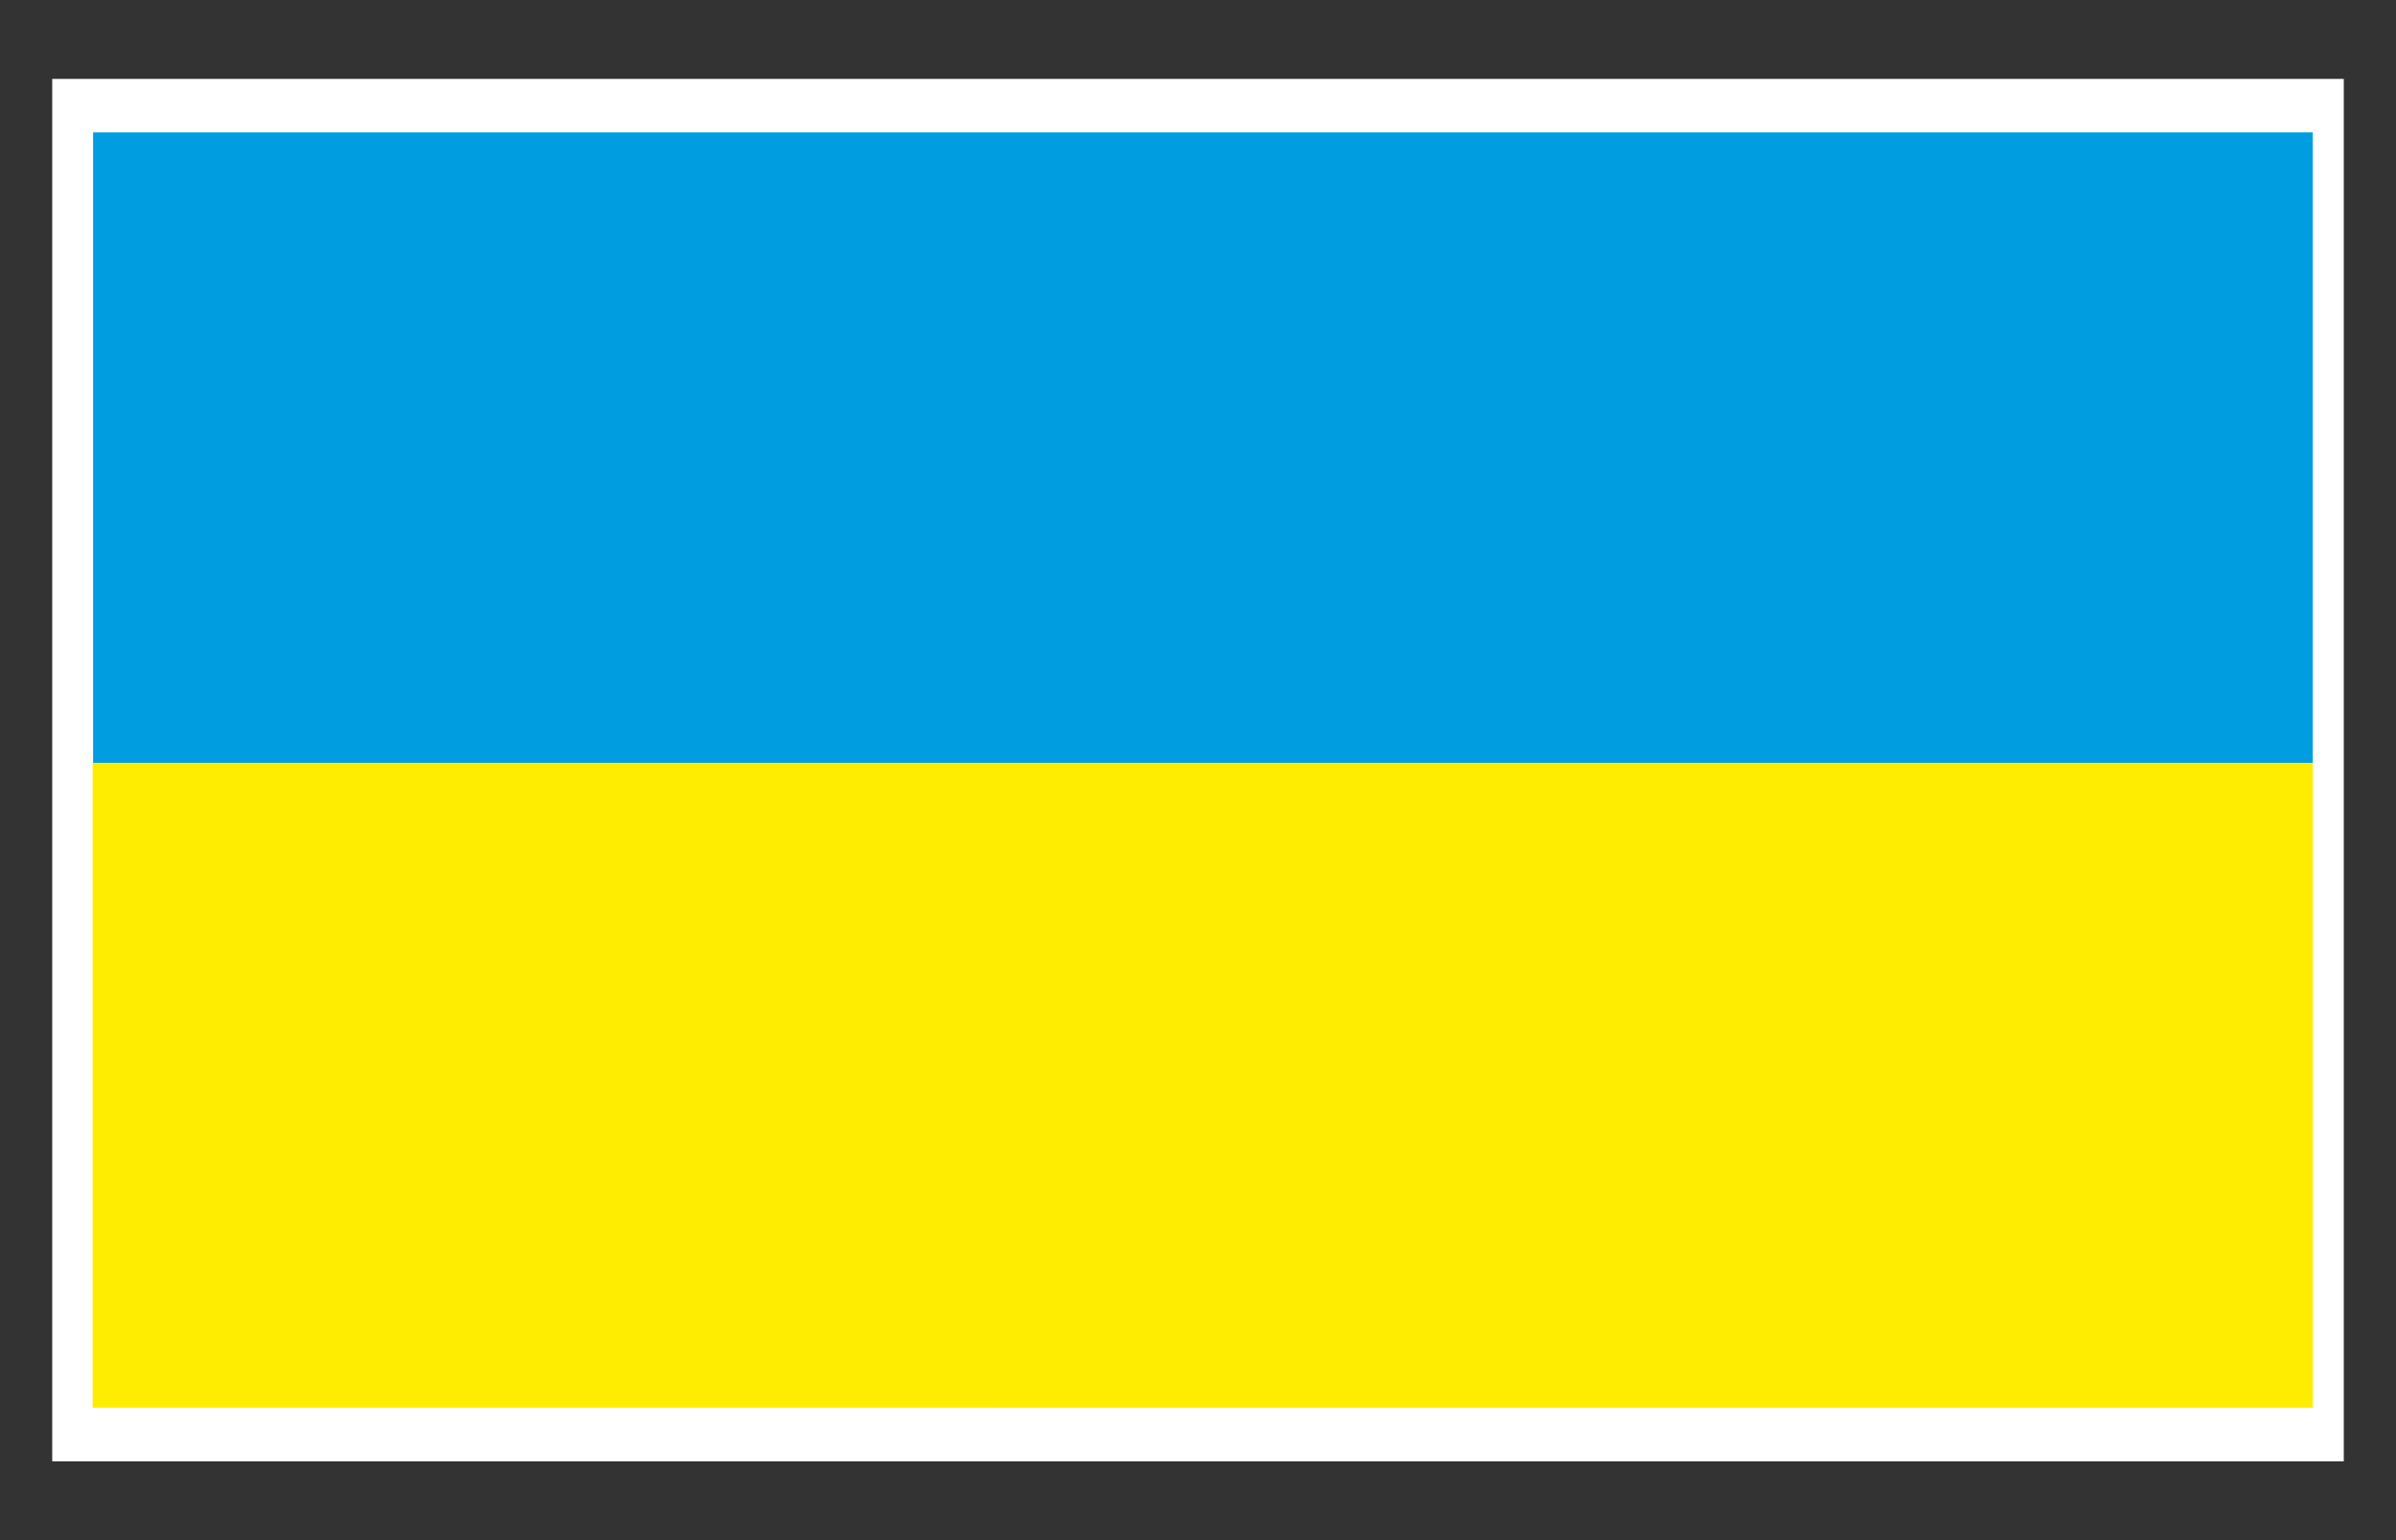 <svg xmlns="http://www.w3.org/2000/svg" width="39.685" height="25.512">
  <rect width="100%" height="100%" fill="#333333" stroke="none"/>
  <path fill="#FFF" d="M.865 1.307H38.82v22.899H.865z"/>
  <path fill="#009EE0" d="M1.542 2.193h36.765v10.444H1.542z"/>
  <path fill="#FFED00" d="M38.261 12.637H1.534v10.682l36.773.001V12.637z"/>
</svg>
